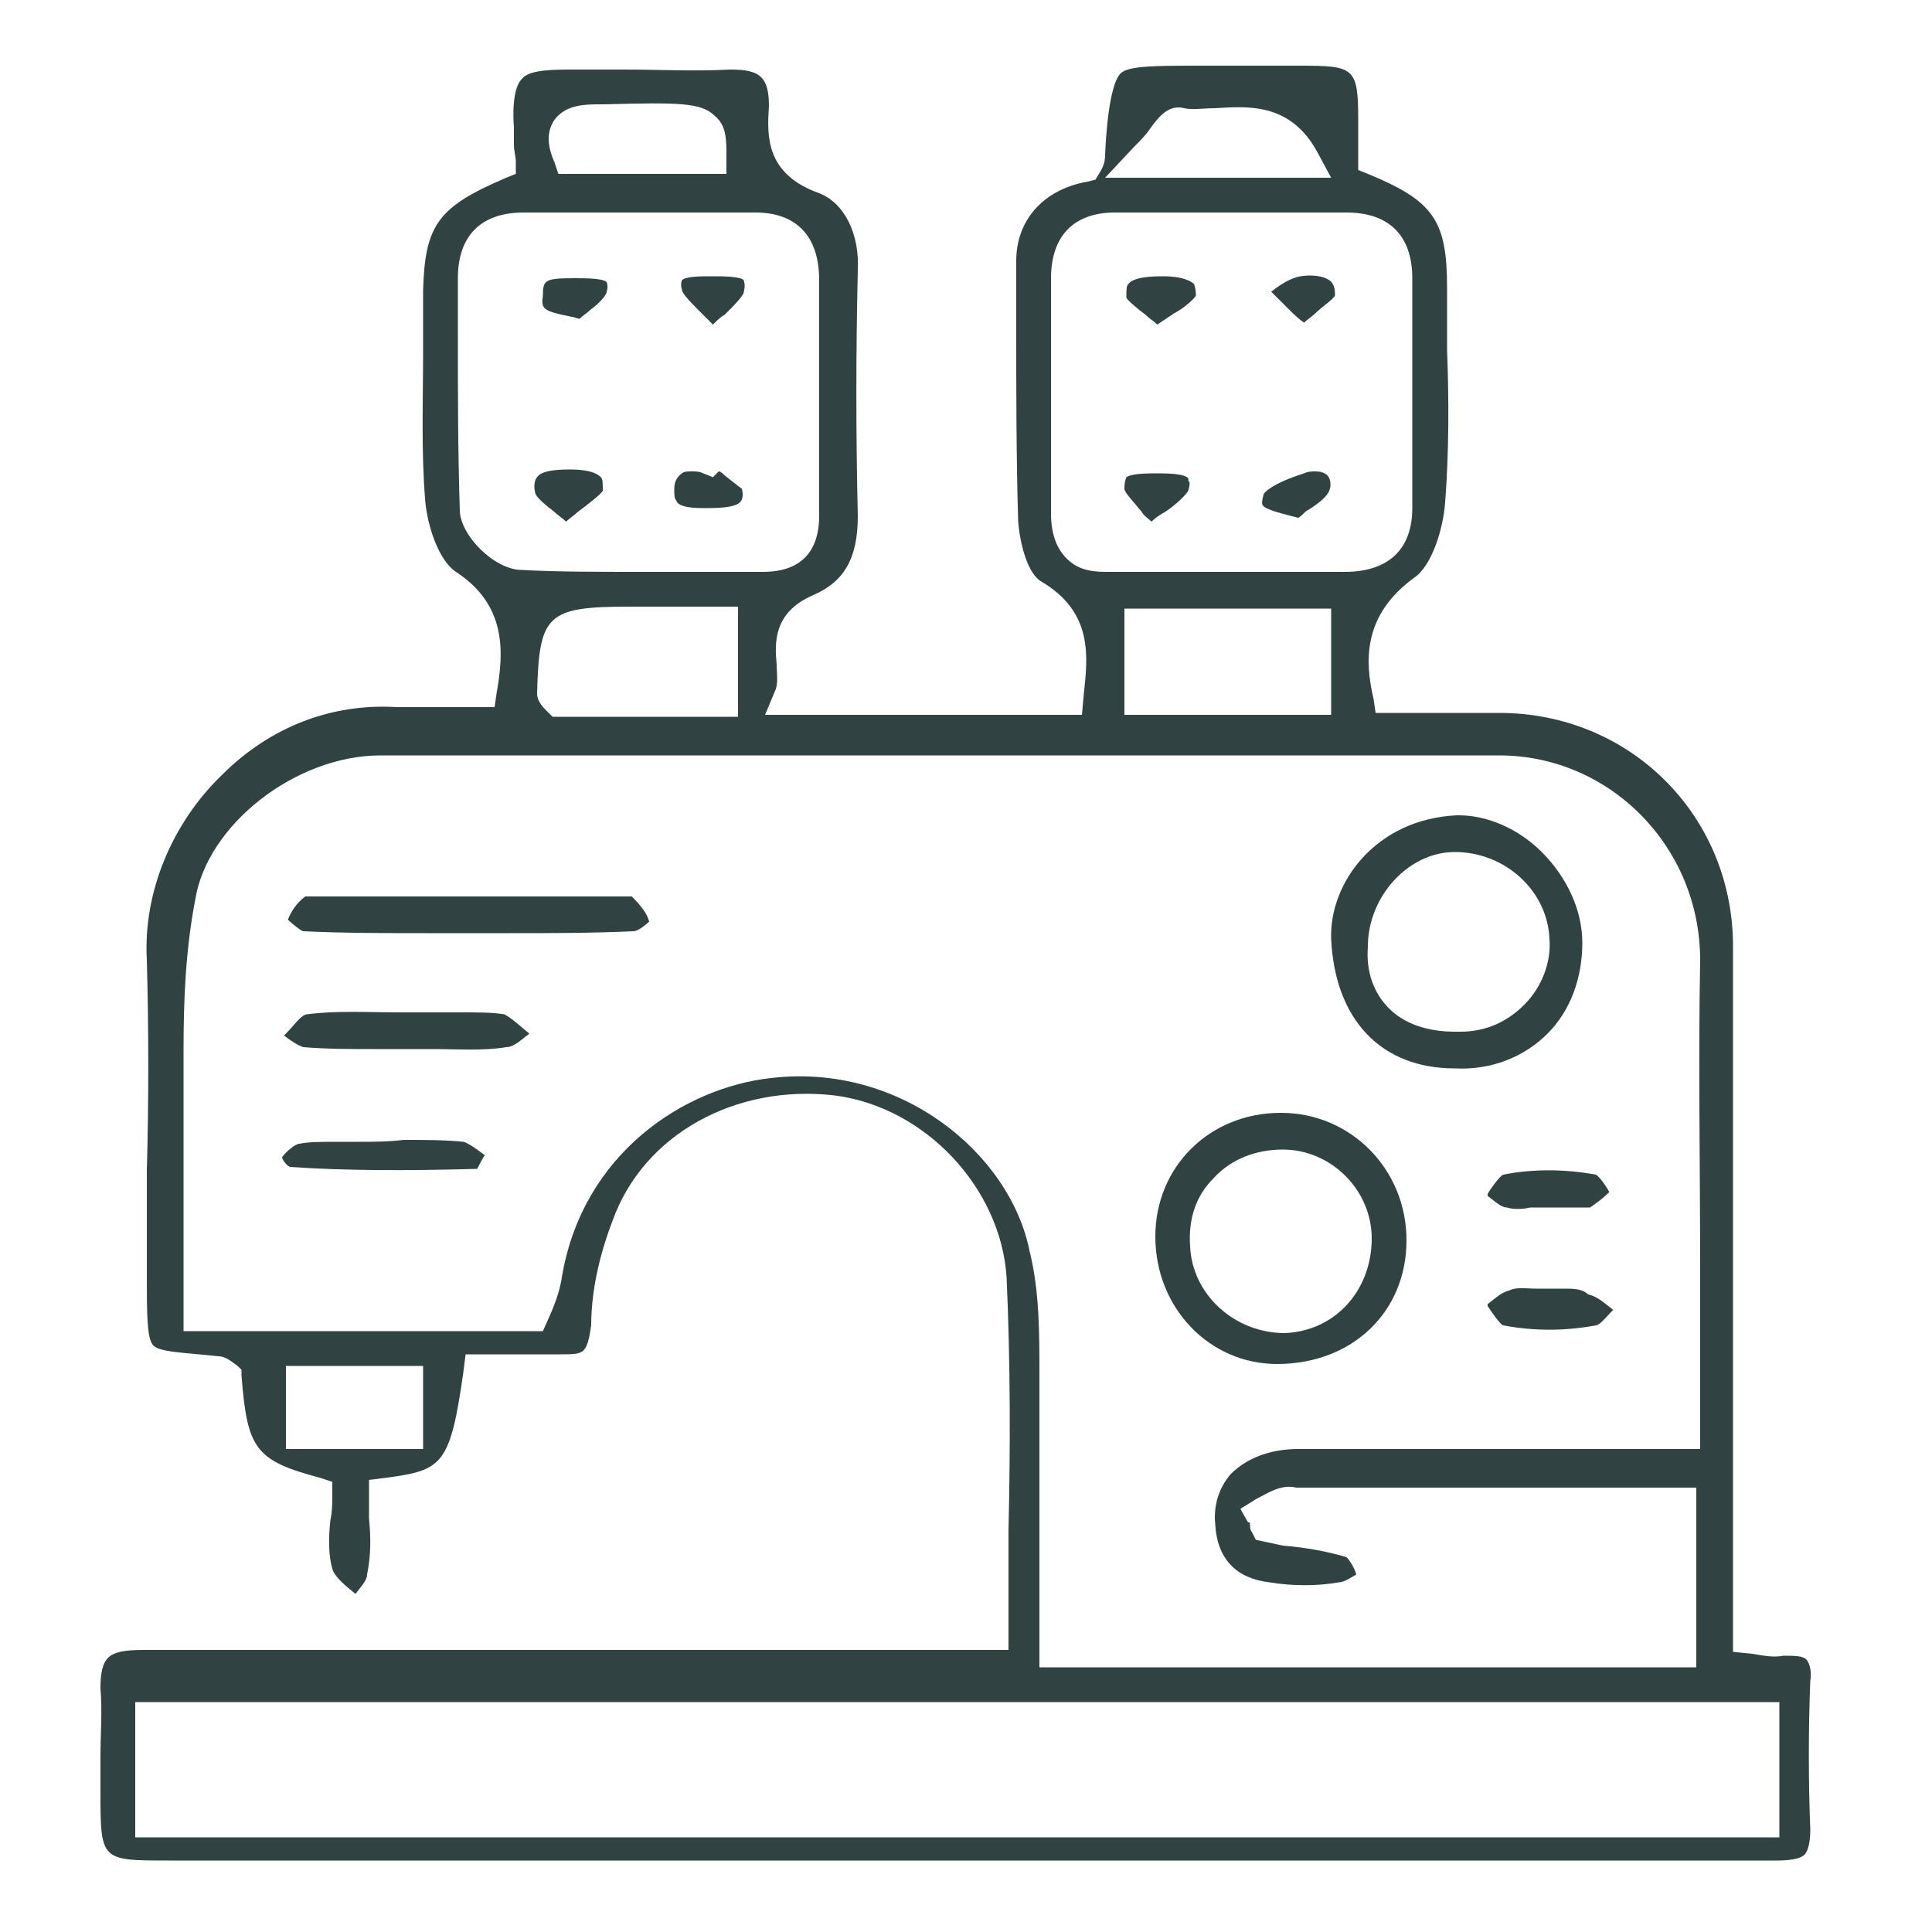 <?xml version="1.0" encoding="utf-8"?>
<!-- Generator: Adobe Illustrator 22.0.1, SVG Export Plug-In . SVG Version: 6.00 Build 0)  -->
<svg version="1.1" id="Layer_1" xmlns="http://www.w3.org/2000/svg" xmlns:xlink="http://www.w3.org/1999/xlink" x="0px" y="0px"
	 viewBox="0 0 100 100" style="enable-background:new 0 0 100 100;" xml:space="preserve">
<style type="text/css">
	.st0{fill:#304242;}
</style>
<path class="st0" d="M93.5,85.9c-0.2-0.2-0.6-0.2-1.2-0.2c-0.5,0.1-1,0-1.6-0.1l-1-0.1V48.8c-0.1-6.7-5.4-11.9-12.1-11.9h-6.4
	l-0.1-0.7c-0.5-2.1-0.5-4.4,2.1-6.3c0.9-0.6,1.5-2.5,1.6-3.9c0.2-2.6,0.2-5.3,0.1-7.9l0-0.2c0-1,0-2,0-3c0-3.5-0.7-4.5-4.1-5.9
	l-0.5-0.2V6.2c0-2.7-0.2-2.8-3-2.8h-5.1c-2.4,0-3.8,0-4.2,0.4S57.3,5.7,57.2,8c0,0.4-0.1,0.6-0.2,0.8l-0.3,0.5l-0.4,0.1
	c-2.3,0.4-3.7,2-3.7,4.1c0,1.1,0,2.3,0,3.4c0,3.3,0,6.7,0.1,10.1c0.1,1.2,0.5,2.7,1.2,3.1c2.7,1.6,2.4,3.9,2.2,5.8L56,37H39.6
	l0.5-1.2c0.2-0.4,0.1-0.9,0.1-1.4c-0.1-1.1-0.2-2.7,1.9-3.6c1.6-0.7,2.3-1.9,2.3-4.1c-0.1-4.2-0.1-8.5,0-12.7c0.1-1.9-0.7-3.5-2-4
	c-2.8-1-2.7-3-2.6-4.5c0-0.7-0.1-1.2-0.4-1.5c-0.3-0.3-0.8-0.4-1.6-0.4c-1.9,0.1-3.7,0-5.5,0c-1,0-1.9,0-2.8,0
	c-1.4,0-2.2,0.1-2.5,0.5c-0.3,0.3-0.5,1.1-0.4,2.5c0,0.3,0,0.6,0,0.9c0,0.3,0.1,0.6,0.1,0.9v0.6l-0.5,0.2c-3.5,1.5-4.2,2.4-4.3,5.8
	c0,1,0,2,0,3.1c0,2.6-0.1,5.2,0.1,7.7c0.1,1.4,0.7,3.2,1.6,3.8c2.6,1.7,2.5,4.1,2.1,6.3l-0.1,0.7h-0.7c-0.5,0-1,0-1.5,0
	c-1,0-1.9,0-2.9,0c-3.3-0.2-6.5,1-9,3.5c-2.6,2.5-4.1,6.1-3.9,9.6c0.1,3.6,0.1,7.3,0,10.9c0,1.8,0,3.6,0,5.4c0,1.9,0,3.2,0.3,3.6
	c0.3,0.4,1.6,0.4,3.4,0.6c0,0,0,0,0,0c0.4,0,0.7,0.3,1,0.5l0.2,0.2l0,0.3c0.3,3.8,0.7,4.4,4.1,5.3l0.6,0.2v0.7c0,0.4,0,0.8-0.1,1.3
	c-0.1,0.9-0.1,1.8,0.1,2.5c0.1,0.4,0.7,0.9,1.2,1.3c0.3-0.4,0.6-0.7,0.6-1c0.2-1,0.2-1.9,0.1-2.9c0-0.4,0-0.8,0-1.2v-0.8l0.8-0.1
	c3-0.4,3.4-0.6,4.1-5.6l0.1-0.8h0.8c0.4,0,0.8,0,1.3,0c0.9,0,1.9,0,2.8,0c0.6,0,1,0,1.2-0.2c0.2-0.2,0.3-0.6,0.4-1.3
	c0-2.1,0.6-4.1,1.1-5.4c1.6-4.5,6.4-7.1,11.5-6.5c4.7,0.6,8.6,4.8,8.9,9.4c0.2,4.4,0.2,8.8,0.1,13.1c0,1.8,0,3.5,0,5.3v0.9h-3.5
	c-4.6,0-9.2,0-13.8,0c-9.1,0-18.3,0-27.5,0c-0.9,0-1.5,0.1-1.8,0.4c-0.3,0.3-0.4,0.8-0.4,1.6c0.1,1.1,0,2.4,0,3.5c0,0.6,0,1.2,0,1.8
	c0,3.6,0,3.6,3.5,3.6H92c0.7,0,1.2-0.1,1.4-0.3c0.2-0.2,0.3-0.7,0.3-1.3c-0.1-2.5-0.1-5.2,0-7.7C93.8,86.4,93.6,86,93.5,85.9z
	 M58.7,7.6c0.3-0.3,0.6-0.6,0.8-0.9c0.5-0.7,1-1.3,1.8-1.1c0.4,0.1,1,0,1.6,0c1.7-0.1,3.9-0.3,5.3,2.3l0.7,1.3H57.2L58.7,7.6z
	 M55.2,28.9L55.2,28.9c-0.7-0.7-0.8-1.7-0.8-2.3V14.4c0-2.2,1.2-3.4,3.3-3.4h12c2.2,0,3.4,1.2,3.4,3.4v11.9c0,2.1-1.2,3.3-3.5,3.3
	h-6.1c-0.7,0-1.4,0-2.1,0c-1.4,0-2.7,0-3.9,0c-0.1,0-0.2,0-0.3,0C56.3,29.6,55.7,29.4,55.2,28.9z M68.9,31.5V37H58.2v-5.5H68.9z
	 M28.7,6.2c0.6-0.8,1.6-0.8,2.4-0.8l0.2,0c3.8-0.1,5-0.1,5.7,0.6c0.6,0.5,0.6,1.2,0.6,2.1v0.9h-8.7l-0.2-0.6
	C28.3,7.5,28.3,6.8,28.7,6.2z M23.8,26.4c-0.1-3-0.1-6-0.1-9c0-1,0-2,0-3c0-2.2,1.2-3.4,3.4-3.4h12c2.1,0,3.3,1.2,3.3,3.5v12.2
	c0,1.9-1,2.9-2.9,2.9c-1,0-2.1,0-3.1,0l-0.2,0c-1,0-1.9,0-2.9,0c-2.5,0-4.5,0-6.3-0.1c0,0,0,0,0,0C25.6,29.5,23.8,27.7,23.8,26.4z
	 M38.2,31.4v5.7h-9.6l-0.3-0.3c-0.2-0.2-0.5-0.5-0.5-0.9c0.1-4.1,0.5-4.5,4.8-4.5H38.2z M21.9,75h-7.1v-4.3h7.1V75z M39.9,55.8
	c-4.5,0.5-9.7,3.9-10.8,10.2c-0.1,0.7-0.3,1.3-0.6,2l-0.4,0.9H9.5V68c0-1.3,0-2.5,0-3.8c0-2.5,0-5.1,0-7.6c0-0.7,0-1.5,0-2.2
	c0-2.6,0.1-5.2,0.6-7.8c0.6-3.9,5.2-7.5,9.6-7.5h57.9c5.7,0,10.4,4.7,10.4,10.6c-0.1,5.3,0,10.5,0,16.1c0,2.8,0,5.6,0,8.3V75H67.2
	c-1.5,0-2.7,0.5-3.5,1.3c-0.6,0.7-0.9,1.6-0.8,2.6c0.1,1.8,1.1,2.8,2.8,3c1.2,0.2,2.5,0.2,3.6,0c0.3,0,0.7-0.3,0.9-0.4
	c-0.1-0.4-0.4-0.8-0.5-0.9c-1-0.3-2.1-0.5-3.3-0.6L65,79.7l-0.2-0.4c-0.1-0.1-0.1-0.3-0.1-0.4c0-0.1,0-0.1-0.1-0.1l-0.4-0.7l0.8-0.5
	c0.6-0.3,1.3-0.8,2.1-0.6l20.7,0v9.3h-34v-0.9c0-1.6,0-3.2,0-4.8l0-0.1c0-3.1,0-6.3,0-9.4c0-2.1,0-4.3-0.5-6.3
	C52.3,59.7,46.6,55,39.9,55.8z M92.2,95.1H7v-7h85.1V95.1z"/>
<path class="st0" d="M66.1,70.6c3.9,0,6.7-2.7,6.7-6.4c0-3.7-2.9-6.6-6.5-6.6c-3.7,0-6.5,2.8-6.5,6.4C59.8,67.7,62.6,70.6,66.1,70.6
	z M62.8,61c0.9-1,2.2-1.5,3.6-1.5c2.5,0,4.6,2.1,4.6,4.6c0,2.7-1.9,4.8-4.5,4.9c-2.6,0-4.8-2-4.9-4.5C61.5,63.1,61.9,61.9,62.8,61z"
	/>
<path class="st0" d="M75.3,55.3L75.3,55.3c1.9,0.1,3.6-0.6,4.8-1.8c1.2-1.2,1.8-2.9,1.8-4.7c0-1.7-0.8-3.4-2.1-4.7
	c-1.2-1.2-2.8-1.9-4.3-1.9l-0.1,0c-4.2,0.2-6.6,3.5-6.5,6.4C69.1,52.8,71.5,55.3,75.3,55.3z M75.3,44.1c2.6,0,4.8,2,4.9,4.5
	c0.1,1.2-0.4,2.5-1.3,3.4c-0.9,0.9-2,1.4-3.3,1.4c-0.1,0-0.2,0-0.3,0c-1.4,0-2.6-0.4-3.4-1.2c-0.8-0.8-1.2-1.9-1.1-3.2
	C70.8,46.4,72.9,44.1,75.3,44.1z"/>
<path class="st0" d="M32,46.4H16.7c-0.1,0-0.2,0-0.3,0c-0.5,0-0.6,0-0.6,0c-0.4,0.3-0.7,0.7-0.9,1.2c0.2,0.2,0.7,0.6,0.8,0.6
	c2.1,0.1,4.3,0.1,6.4,0.1c0.8,0,1.5,0,2.2,0c0.6,0,1.3,0,1.9,0l0.2,0c2.1,0,4.2,0,6.4-0.1c0.2,0,0.6-0.3,0.8-0.5
	c-0.1-0.4-0.4-0.8-0.9-1.3c-0.1,0-0.2,0-0.3,0h0l0-0.4l0,0.4C32.2,46.4,32.1,46.4,32,46.4z"/>
<path class="st0" d="M23.9,52.4c-1,0-2,0-2.9,0l-0.3,0c-1.7,0-3.3-0.1-4.8,0.1c-0.3,0-0.7,0.6-1.1,1c0,0-0.1,0.1-0.1,0.1
	c0.4,0.3,0.7,0.5,1,0.6c1.2,0.1,2.5,0.1,3.7,0.1c0.4,0,0.9,0,1.3,0c0.6,0,1.1,0,1.7,0c1.3,0,2.6,0.1,3.8-0.1c0.4,0,0.8-0.4,1.2-0.7
	c-0.5-0.4-0.9-0.8-1.3-1C25.5,52.4,24.7,52.4,23.9,52.4z"/>
<path class="st0" d="M18.6,59.1c-0.4,0-0.8,0-1.1,0c-0.9,0-1.5,0-2,0.1c-0.2,0-0.7,0.4-0.9,0.7c0,0.1,0.2,0.4,0.4,0.5
	c2.9,0.2,6.1,0.2,9.7,0.1c0.1-0.2,0.3-0.6,0.4-0.7c-0.4-0.3-0.8-0.6-1.1-0.7c-1-0.1-2-0.1-3.1-0.1l0-0.4l0,0.4
	C20.1,59.1,19.3,59.1,18.6,59.1z"/>
<path class="st0" d="M81,66.7L81,66.7c-0.5,0-1,0-1.5,0c-0.5,0-1-0.1-1.4,0.1c-0.4,0.1-0.7,0.4-1.1,0.7c0,0,0,0,0,0.1
	c0.2,0.3,0.6,0.9,0.8,1c1.6,0.3,3.2,0.3,4.8,0c0.2,0,0.6-0.5,0.8-0.7c0,0,0.1-0.1,0.1-0.1c-0.4-0.3-0.8-0.7-1.3-0.8
	C81.9,66.7,81.4,66.7,81,66.7z"/>
<path class="st0" d="M77,61.8L77,61.8c0,0.1,0,0.1,0,0.1c0.4,0.3,0.7,0.6,1,0.6c0.3,0.1,0.8,0.1,1.2,0c0.5,0,1.1,0,1.8,0
	c0.5,0,0.9,0,1.3,0c0.3-0.2,0.7-0.5,1-0.8l0,0c-0.1-0.2-0.5-0.8-0.7-0.9c-1.6-0.3-3.3-0.3-4.8,0C77.6,60.9,77.1,61.6,77,61.8z"/>
<path class="st0" d="M28.7,26.5c0.2,0.2,0.4,0.3,0.6,0.5c0.2-0.2,0.4-0.3,0.6-0.5c0.4-0.3,1.2-0.9,1.3-1.1c0-0.4,0-0.6-0.1-0.7
	c-0.1-0.1-0.4-0.4-1.6-0.4c-0.9,0-1.5,0.1-1.7,0.4c-0.1,0.1-0.2,0.4-0.1,0.8C27.7,25.7,28.3,26.2,28.7,26.5z"/>
<path class="st0" d="M36.5,26.3c0.5,0,1.5,0,1.8-0.3c0.1-0.1,0.2-0.3,0.1-0.7c0,0-0.4-0.3-0.9-0.7c-0.1-0.1-0.2-0.2-0.3-0.2
	l-0.3,0.3l-0.5-0.2c-0.2-0.1-0.4-0.1-0.6-0.1c-0.2,0-0.4,0-0.5,0.1c-0.3,0.2-0.4,0.5-0.4,0.8c0,0.3,0,0.5,0.1,0.6
	C35.1,26.3,36.1,26.3,36.5,26.3z"/>
<path class="st0" d="M29.6,16.4c0.1,0,0.3,0.1,0.4,0.1c0.2-0.2,0.4-0.3,0.6-0.5c0.3-0.2,0.8-0.7,0.8-0.9c0,0,0,0,0,0c0,0,0,0,0,0
	l0,0c0.1-0.3,0-0.5,0-0.5c-0.2-0.2-1.1-0.2-1.7-0.2c-1.5,0-1.6,0.1-1.6,0.9C28,16,28.1,16.1,29.6,16.4z"/>
<path class="st0" d="M36.3,16.2c0.2,0.2,0.4,0.4,0.6,0.6c0.2-0.2,0.4-0.4,0.6-0.5c0.5-0.5,1-1,1-1.2l0,0c0.1-0.4,0-0.5,0-0.6
	c-0.2-0.2-1.1-0.2-1.7-0.2c-0.5,0-1.3,0-1.5,0.2c0,0-0.1,0.2,0,0.5C35.3,15.2,35.8,15.7,36.3,16.2z"/>
<path class="st0" d="M59.3,16.3c0.2,0.2,0.4,0.3,0.6,0.5c0.3-0.2,0.6-0.4,0.9-0.6c0.4-0.2,1-0.7,1.1-0.9c0-0.4-0.1-0.6-0.1-0.6
	c-0.1-0.1-0.5-0.4-1.6-0.4c-0.4,0-1.5,0-1.8,0.4c-0.1,0.1-0.1,0.3-0.1,0.7C58.3,15.5,58.9,16,59.3,16.3z"/>
<path class="st0" d="M66.7,16c0.2,0.2,0.5,0.5,0.8,0.7c0.2-0.2,0.4-0.3,0.6-0.5l0,0c0.3-0.3,0.9-0.7,1-0.9c0-0.2,0-0.6-0.3-0.8
	c-0.3-0.2-0.8-0.3-1.5-0.2c-0.5,0.1-1,0.4-1.5,0.8c0.2,0.2,0.5,0.5,0.7,0.7L66.7,16z"/>
<path class="st0" d="M67.2,26.8c0.2-0.1,0.3-0.3,0.5-0.4c0.5-0.3,1-0.7,1.1-1c0.1-0.2,0.1-0.6-0.1-0.8c-0.1-0.1-0.3-0.2-0.6-0.2
	c-0.2,0-0.4,0-0.6,0.1c-1.6,0.5-2.1,1-2.1,1.1l0,0c-0.1,0.4-0.1,0.5,0,0.6C65.6,26.4,66.4,26.6,67.2,26.8z"/>
<path class="st0" d="M60,24.5c-0.6,0-1.4,0-1.7,0.2c0,0-0.1,0.2-0.1,0.6c0,0.2,0.5,0.7,0.9,1.2c0.1,0.2,0.3,0.3,0.5,0.5
	c0.2-0.2,0.5-0.4,0.7-0.5c0.6-0.4,1.1-0.9,1.2-1.1c0.1-0.3,0.1-0.5,0-0.5C61.6,24.7,61.3,24.5,60,24.5z"/>
</svg>
